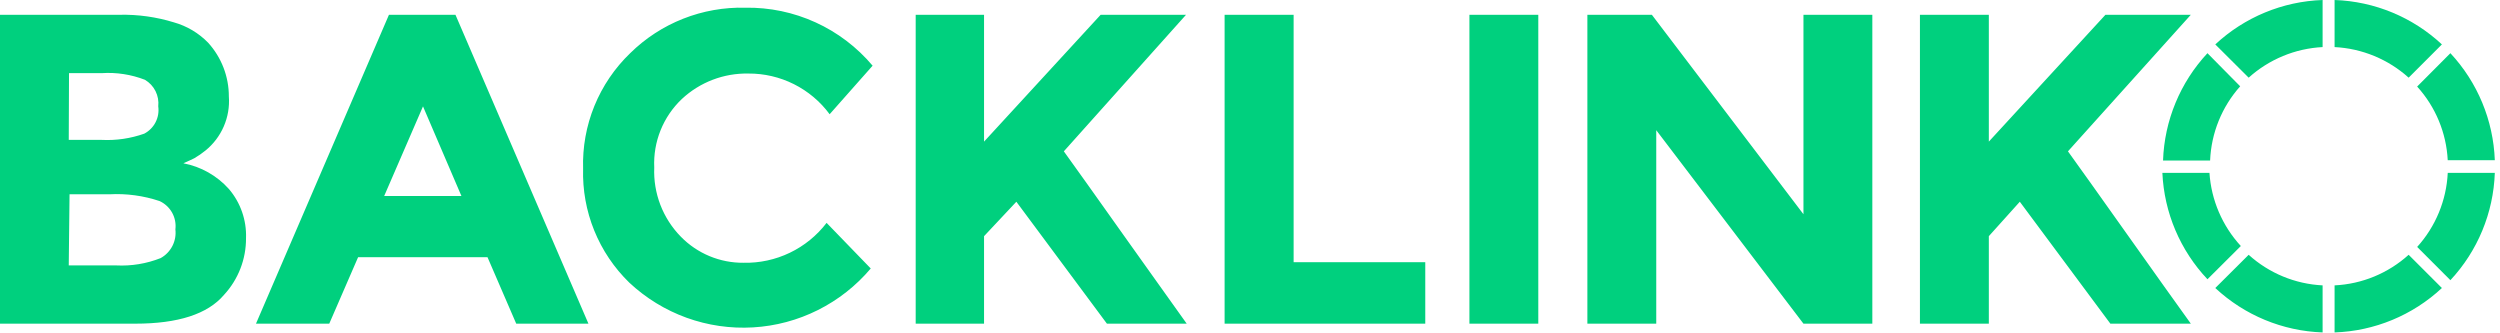 <svg xmlns="http://www.w3.org/2000/svg" width="120" height="16" viewBox="0 0 120 16" fill="none"><g clip-path="url(#clip0_104_8264)"><path fill-rule="evenodd" clip-rule="evenodd" d="M6.491 15.536H0V0.709H5.745C6.624 0.691 7.502 0.813 8.343 1.072C8.968 1.247 9.536 1.584 9.989 2.049C10.632 2.756 10.987 3.678 10.985 4.634C11.021 5.125 10.937 5.616 10.741 6.068C10.546 6.519 10.244 6.916 9.862 7.226C9.693 7.363 9.514 7.487 9.326 7.596C9.23 7.647 9.051 7.723 8.802 7.838C9.648 7.998 10.418 8.434 10.992 9.077C11.547 9.73 11.839 10.568 11.809 11.425C11.816 12.438 11.437 13.415 10.749 14.157C9.966 15.077 8.547 15.536 6.491 15.536ZM3.3 6.715H4.877C5.573 6.75 6.269 6.648 6.926 6.415C7.159 6.292 7.348 6.101 7.468 5.867C7.588 5.633 7.633 5.367 7.596 5.106C7.624 4.855 7.578 4.6 7.465 4.374C7.352 4.147 7.175 3.959 6.957 3.83C6.297 3.574 5.589 3.465 4.883 3.511H3.313L3.3 6.715ZM3.3 12.74H5.579C6.306 12.777 7.033 12.657 7.711 12.389C7.952 12.256 8.148 12.053 8.275 11.808C8.401 11.562 8.451 11.285 8.419 11.011C8.453 10.733 8.397 10.451 8.261 10.207C8.124 9.963 7.914 9.768 7.66 9.651C6.885 9.392 6.069 9.282 5.253 9.326H3.338L3.3 12.74ZM24.779 15.536L23.4 12.345H17.189L15.804 15.536H12.287L18.67 0.709H21.862L28.245 15.536H24.779ZM20.304 5.106L18.44 9.409H22.149L20.304 5.106ZM35.687 12.613C36.456 12.63 37.218 12.466 37.911 12.133C38.605 11.8 39.209 11.309 39.677 10.698L41.796 12.887C41.095 13.717 40.233 14.396 39.261 14.882C38.29 15.369 37.23 15.652 36.145 15.715C35.061 15.779 33.975 15.62 32.953 15.251C31.932 14.881 30.997 14.307 30.204 13.564C29.477 12.856 28.904 12.005 28.523 11.065C28.141 10.124 27.96 9.115 27.989 8.1C27.957 7.069 28.141 6.042 28.53 5.087C28.92 4.131 29.505 3.268 30.249 2.553C30.976 1.836 31.841 1.274 32.79 0.899C33.74 0.524 34.756 0.344 35.777 0.37C36.938 0.351 38.088 0.591 39.145 1.073C40.201 1.554 41.137 2.265 41.885 3.153L39.823 5.483C39.373 4.873 38.785 4.379 38.107 4.039C37.43 3.7 36.681 3.525 35.923 3.53C34.742 3.506 33.597 3.944 32.732 4.749C32.287 5.17 31.937 5.682 31.708 6.251C31.479 6.819 31.375 7.43 31.404 8.043C31.378 8.654 31.479 9.264 31.698 9.835C31.918 10.405 32.252 10.925 32.681 11.362C33.072 11.762 33.539 12.079 34.056 12.294C34.573 12.509 35.128 12.618 35.687 12.613ZM43.953 0.709H47.234V6.798L52.832 0.709H56.93L51.064 7.264C51.575 7.97 52.515 9.289 53.885 11.221C55.257 13.136 56.279 14.591 56.962 15.536H53.132L48.785 9.683L47.234 11.336V15.536H43.953V0.709ZM58.781 15.536V0.709H62.094V12.587H68.413V15.536H58.781ZM70.532 0.709H73.838V15.536H70.532V0.709ZM86.566 0.709H89.872V15.536H86.566L79.5 6.249V15.536H76.194V0.709H79.289L86.566 10.283V0.709ZM92.157 0.709H95.464V6.798L101.062 0.709H105.16L99.262 7.264C99.772 7.97 100.713 9.289 102.083 11.221C103.453 13.153 104.479 14.591 105.16 15.536H101.298L96.951 9.683L95.464 11.336V15.536H92.157V0.709ZM117.491 7.691H119.751C119.681 5.778 118.924 3.954 117.619 2.553L116.023 4.155C116.907 5.129 117.426 6.379 117.491 7.691ZM112.06 13.698V15.957C113.978 15.892 115.807 15.134 117.211 13.825L115.615 12.23C114.635 13.116 113.379 13.635 112.06 13.698ZM111.485 2.26V0C109.567 0.067 107.738 0.824 106.334 2.132L107.936 3.728C108.916 2.846 110.169 2.327 111.485 2.26ZM107.936 12.23L106.334 13.825C107.738 15.133 109.567 15.89 111.485 15.957V13.698C110.168 13.633 108.914 13.114 107.936 12.23Z" fill="#00D07E"></path><path fill-rule="evenodd" clip-rule="evenodd" d="M107.528 4.143L105.958 2.553C104.649 3.957 103.892 5.786 103.826 7.704H106.085C106.139 6.386 106.649 5.127 107.528 4.143ZM106.054 8.298H103.794C103.879 10.204 104.647 12.017 105.958 13.404L107.56 11.809C106.672 10.844 106.14 9.606 106.054 8.298ZM117.492 8.298C117.429 9.617 116.91 10.874 116.024 11.853L117.619 13.449C118.928 12.045 119.686 10.216 119.751 8.298H117.492ZM115.615 3.728L117.211 2.132C115.807 0.823 113.978 0.066 112.06 0V2.26C113.378 2.326 114.634 2.844 115.615 3.728Z" fill="#00D07E"></path></g><defs><clipPath id="clip0_104_8264"><rect width="120" height="15.957" fill="white"></rect></clipPath></defs></svg>